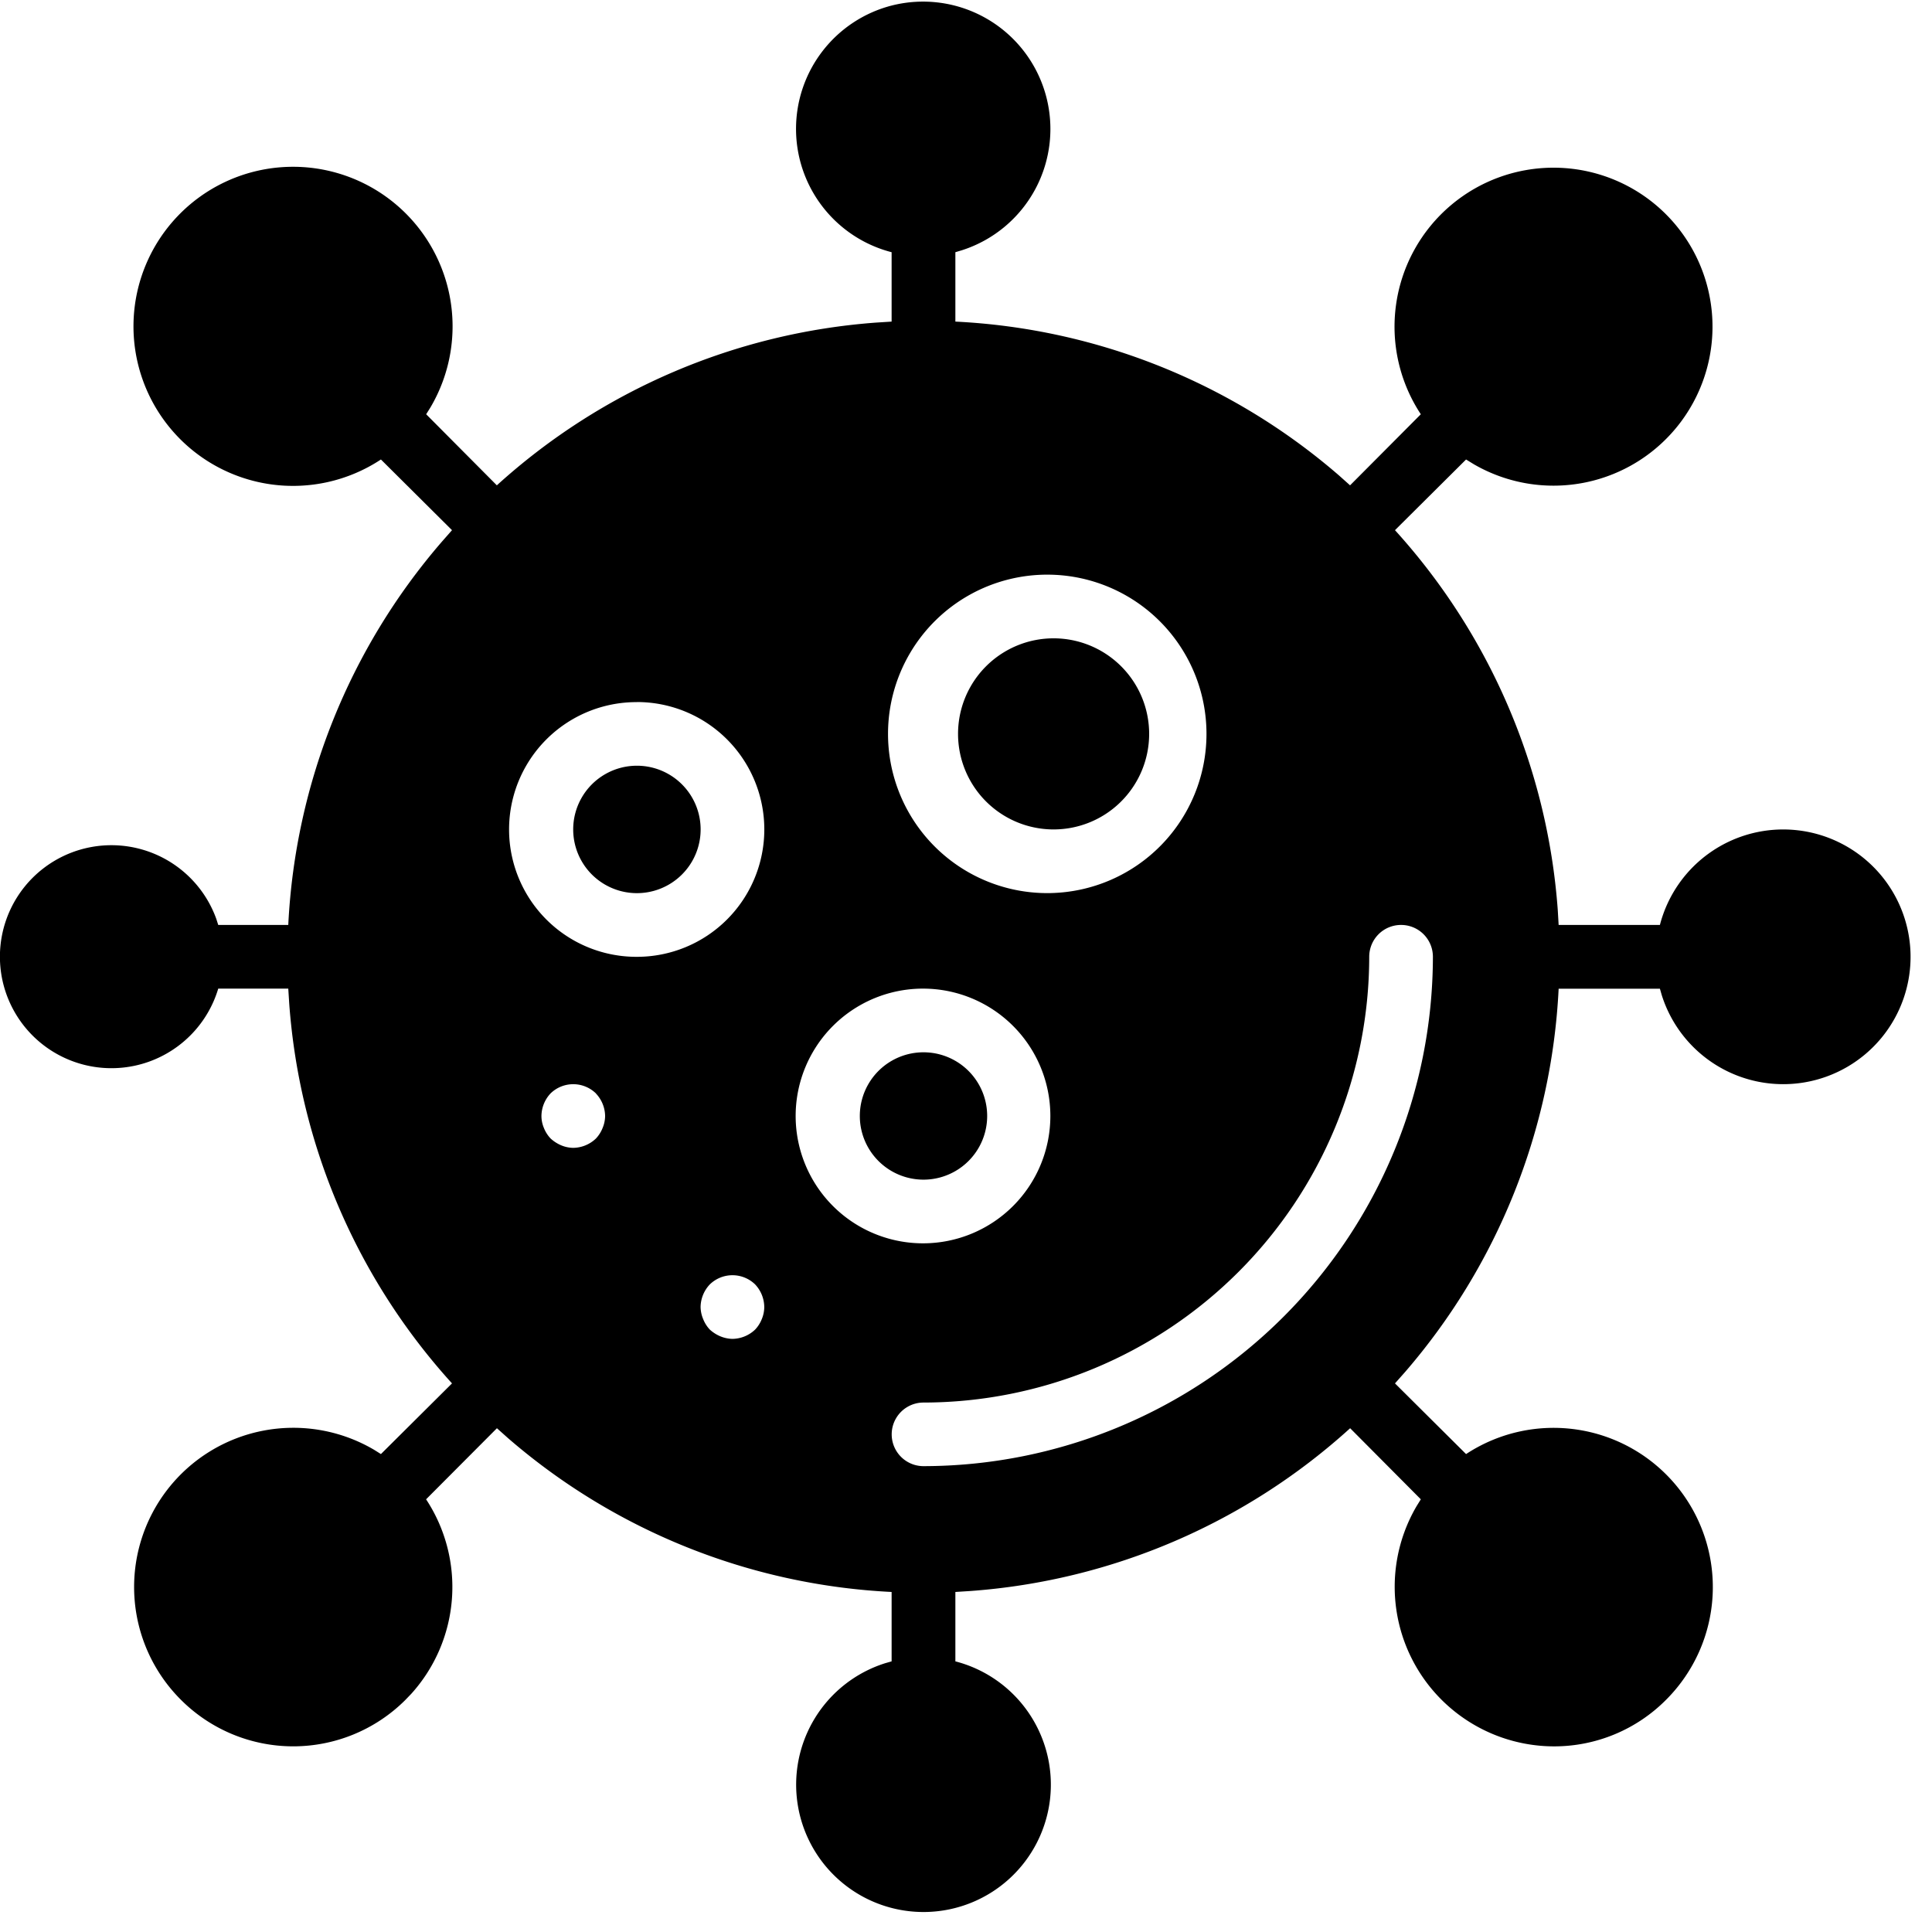 <?xml version="1.0" standalone="no"?><!DOCTYPE svg PUBLIC "-//W3C//DTD SVG 1.1//EN" "http://www.w3.org/Graphics/SVG/1.1/DTD/svg11.dtd"><svg t="1626223464094" class="icon" viewBox="0 0 1024 1024" version="1.1" xmlns="http://www.w3.org/2000/svg" p-id="6592" xmlns:xlink="http://www.w3.org/1999/xlink" width="200" height="200"><defs><style type="text/css"></style></defs><path d="M472.576 2.944a67.499 67.499 0 0 1 37.205 129.707l-3.413 1.024v36.779a335.616 335.616 0 0 1 203.221 81.451l5.973 5.333 37.504-37.675a84.267 84.267 0 1 1 28.16 26.539l-4.181-2.56-37.675 37.461a335.701 335.701 0 0 1 86.272 201.216l0.469 8.021h53.675a67.499 67.499 0 1 1 0.981 37.205l-0.981-3.413h-53.675a335.701 335.701 0 0 1-81.408 203.179l-5.333 6.016 37.675 37.461a84.395 84.395 0 0 1 106.112 130.133 83.584 83.584 0 0 1-59.563 24.789 84.565 84.565 0 0 1-72.747-127.36l2.219-3.584-37.461-37.675a335.616 335.616 0 0 1-201.216 86.272l-8.021 0.512v36.779a67.499 67.499 0 1 1-37.205 0.981l3.413-0.981v-36.779a335.616 335.616 0 0 1-203.221-81.451l-5.973-5.333-37.547 37.675a84.48 84.48 0 0 1-7.808 103.04l-3.285 3.413a84.139 84.139 0 0 1-118.955-0.299 84.395 84.395 0 0 1 102.571-132.352l3.541 2.219 37.675-37.461a335.701 335.701 0 0 1-86.272-201.216l-0.512-8.021h-37.12a59.093 59.093 0 1 1-1.024-36.949l1.024 3.2h37.12a335.701 335.701 0 0 1 81.493-203.221l5.291-6.016-37.675-37.461a84.565 84.565 0 1 1 26.197-27.52l-2.219 3.541 37.461 37.675a335.616 335.616 0 0 1 201.216-86.272l8.021-0.512v-36.779a67.499 67.499 0 0 1 0-130.731z m270.037 487.296a16.853 16.853 0 0 0-16.896 16.853 236.501 236.501 0 0 1-236.245 236.288 16.853 16.853 0 1 0 0 33.707 270.336 270.336 0 0 0 269.995-269.995 16.853 16.853 0 0 0-16.853-16.853zM400.213 680.747a17.237 17.237 0 0 0-23.979 0 17.749 17.749 0 0 0-4.907 11.989c0.043 2.219 0.512 4.395 1.365 6.4a17.493 17.493 0 0 0 3.541 5.589 19.499 19.499 0 0 0 5.547 3.541c2.048 0.853 4.267 1.323 6.4 1.365a17.749 17.749 0 0 0 12.032-4.907 17.323 17.323 0 0 0 3.541-5.547 16.768 16.768 0 0 0 1.323-6.4 17.749 17.749 0 0 0-4.864-12.032z m89.259-156.757a67.499 67.499 0 1 0 0 134.997 67.499 67.499 0 0 0 0-134.997z m0 33.749a33.749 33.749 0 1 1 0 67.499 33.749 33.749 0 0 1 0-67.499z m-173.653 21.76a17.237 17.237 0 0 0-23.979 0 17.749 17.749 0 0 0-4.864 11.989c0 2.219 0.469 4.395 1.323 6.4a17.323 17.323 0 0 0 3.541 5.547 19.456 19.456 0 0 0 5.547 3.584 17.067 17.067 0 0 0 6.443 1.365 17.749 17.749 0 0 0 11.989-4.907 17.493 17.493 0 0 0 3.541-5.547 16.853 16.853 0 0 0 1.365-6.443 17.749 17.749 0 0 0-4.907-11.947z m21.76-207.36a67.499 67.499 0 1 0 0 134.997 67.499 67.499 0 0 0 0-135.04z m0 33.707a33.749 33.749 0 1 1 0 67.541 33.749 33.749 0 0 1 0-67.541z m219.392-101.248a84.395 84.395 0 1 0 0 168.747 84.395 84.395 0 0 0 0-168.747z m0 33.749a50.645 50.645 0 1 1 0 101.248 50.645 50.645 0 0 1 0-101.248z" p-id="6593"></path></svg>